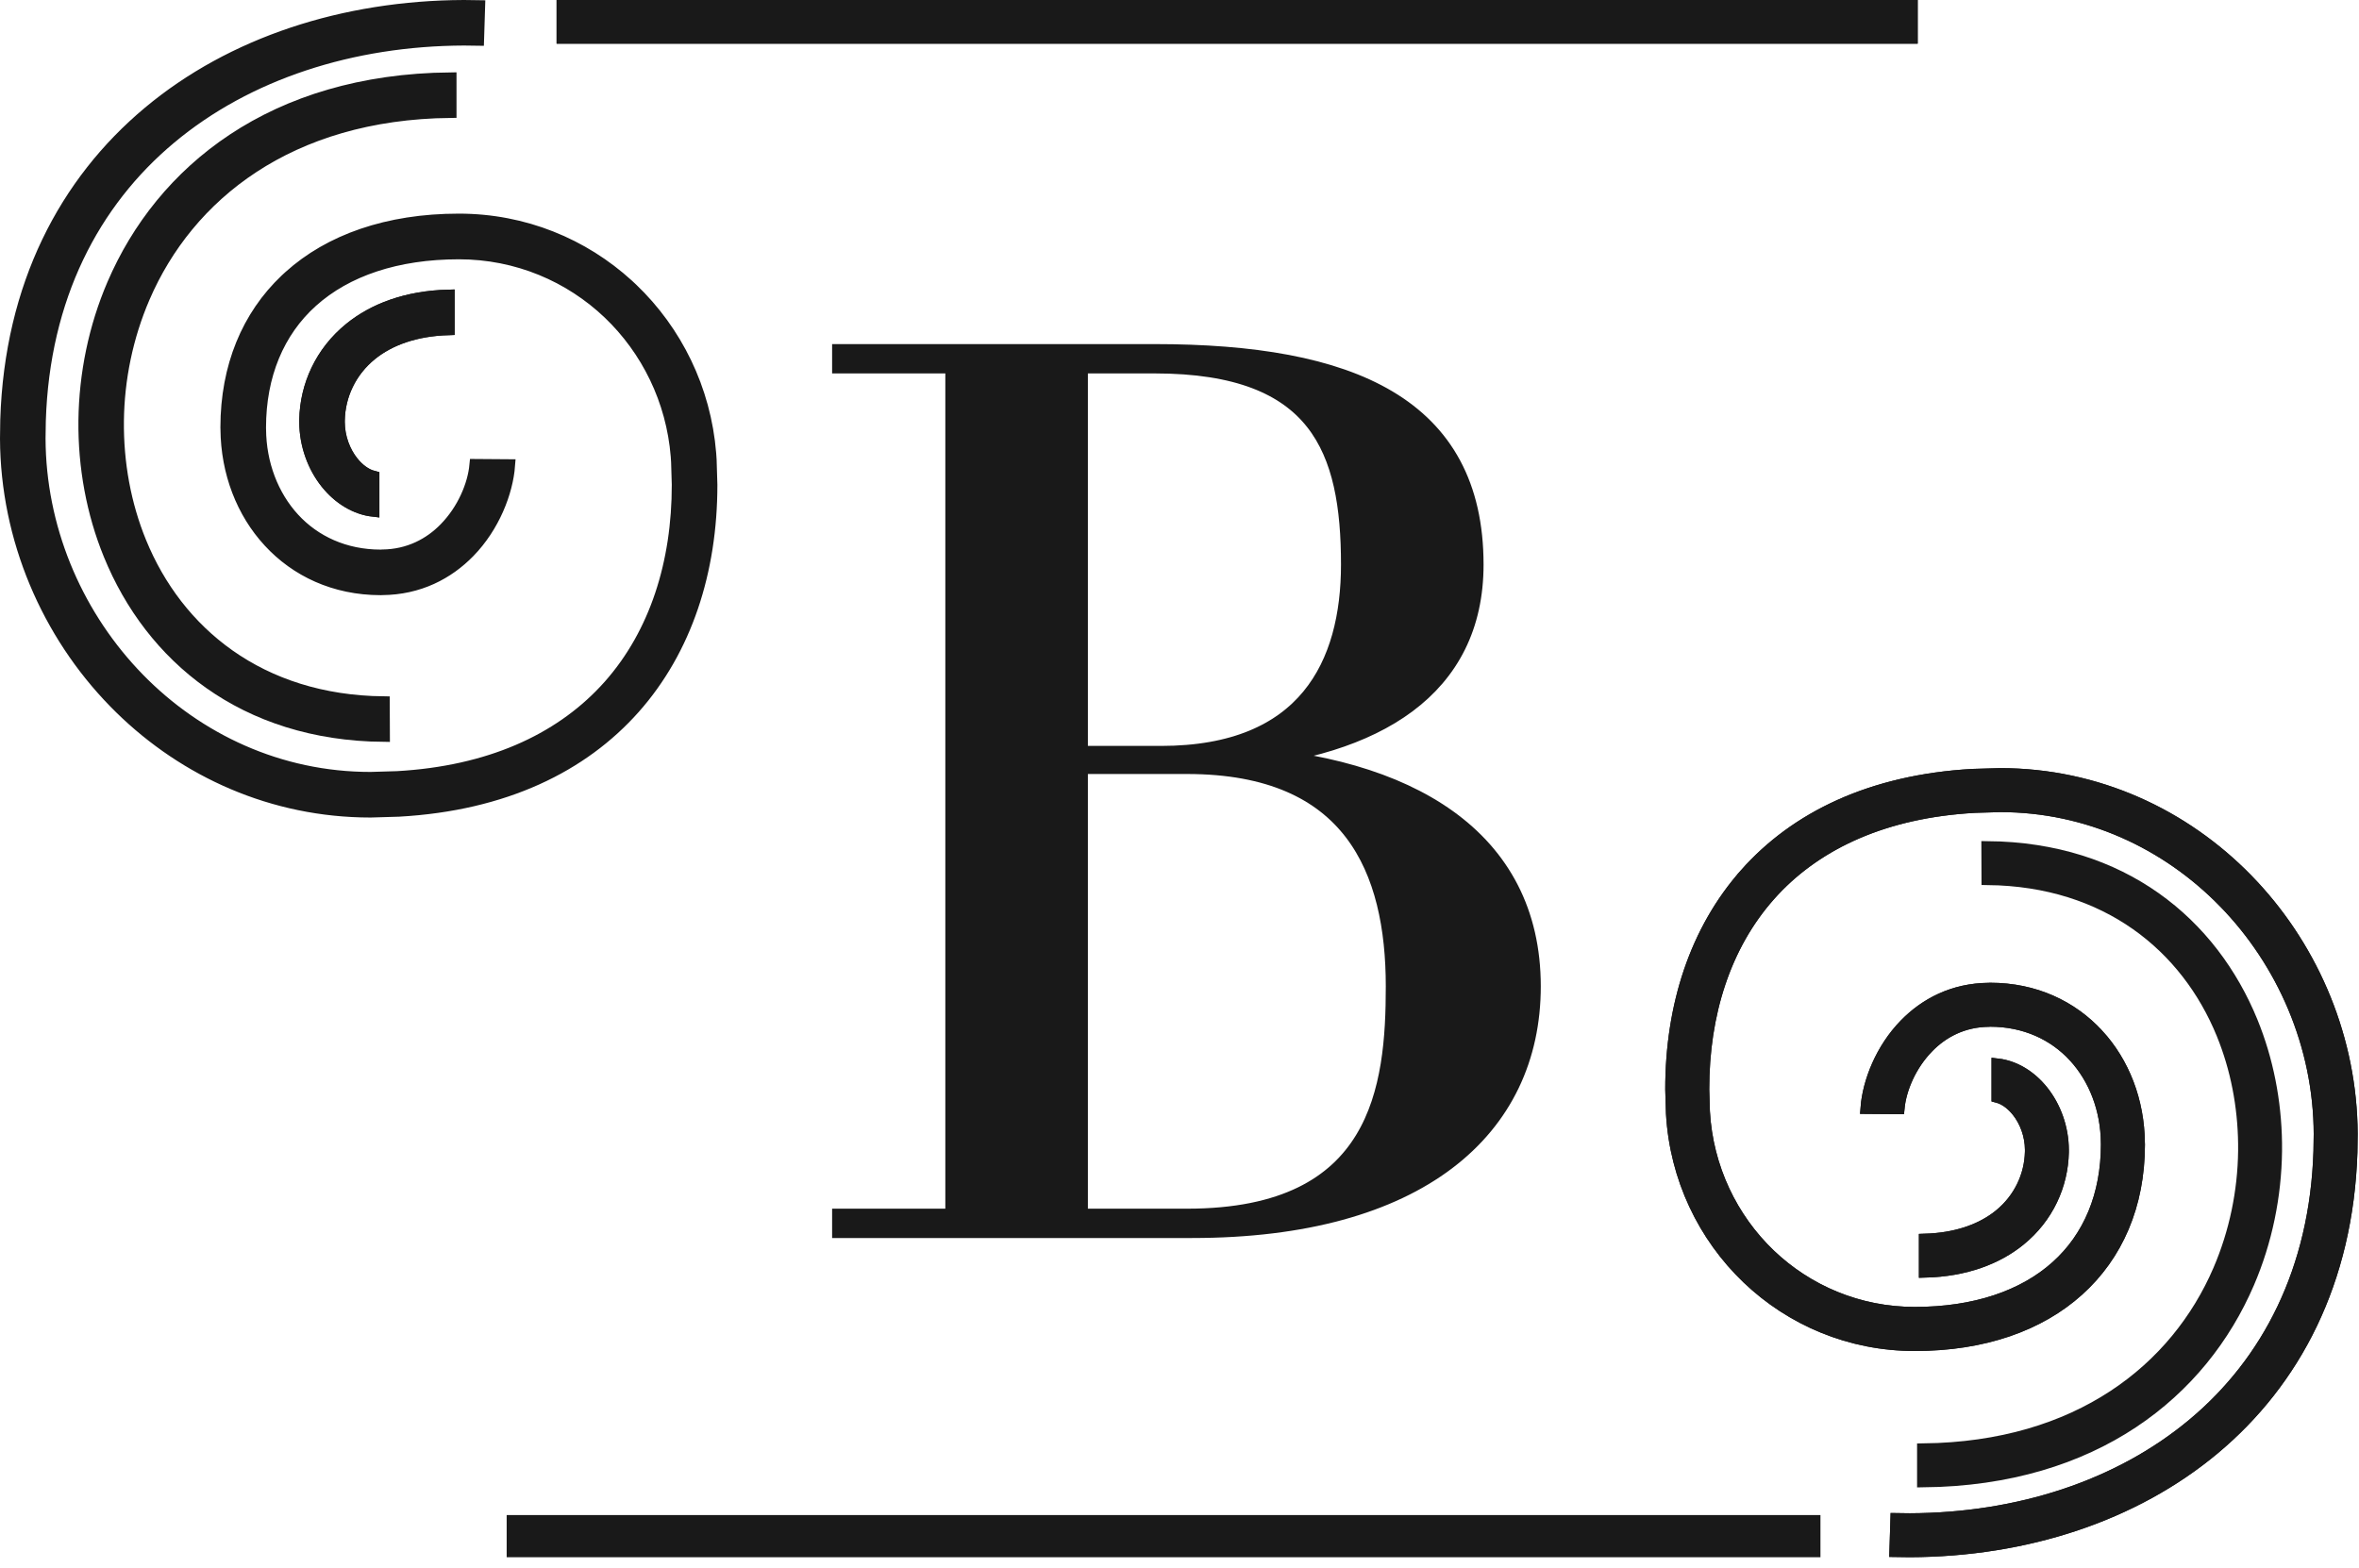 <?xml version="1.0" encoding="UTF-8"?> <svg xmlns="http://www.w3.org/2000/svg" width="191" height="127" viewBox="0 0 191 127" fill="none"><g clip-path="url(#clip0_464_432)"><path fill-rule="evenodd" clip-rule="evenodd" d="M99.739 61.34C111.324 60.333 119.183 55.597 119.183 45.724C119.183 33.032 109.31 28.8 93.493 28.8H68.309V29.304H77.476V98.815H68.309V99.319H96.516C114.75 99.319 123.816 91.26 123.816 79.876C123.816 67.989 113.944 62.146 99.739 61.34ZM93.493 29.304C106.993 29.304 109.511 36.355 109.511 45.724C109.511 53.885 105.986 61.34 93.998 61.34H87.147V29.304H93.493ZM96.113 98.815H87.147V61.743H96.113C109.712 61.743 113.138 70.406 113.138 79.876C113.138 88.035 112.03 98.815 96.113 98.815Z" fill="#191919" stroke="#191919" stroke-width="1.871"></path><path d="M170.603 92.664L170.6 92.553C170.579 89.842 169.619 87.342 167.96 85.536H167.959C166.315 83.75 163.956 82.644 161.145 82.644H161.127L161.11 82.645L161.009 82.652C158.929 82.673 157.279 83.562 156.099 84.771C154.664 86.237 153.86 88.165 153.706 89.727L151.139 89.707C151.3 87.621 152.34 84.951 154.26 82.988C155.891 81.313 158.155 80.109 161.034 80.087H161.046L161.057 80.086L161.149 80.082C164.746 80.085 167.739 81.518 169.842 83.802H169.843C171.923 86.059 173.137 89.168 173.163 92.557L173.164 92.565V92.573L173.169 92.698C173.164 97.591 171.401 101.641 168.239 104.479C165.125 107.283 160.622 108.905 155.032 108.905C149.773 108.905 145.035 106.848 141.522 103.498C137.979 100.113 135.685 95.403 135.387 90.169L135.328 88.218C135.324 81.457 137.309 75.345 141.347 70.79L141.346 70.789C145.385 66.235 151.47 63.231 159.721 62.766L161.942 62.702C169.801 62.703 176.824 66.017 181.921 71.237C186.989 76.429 190.158 83.521 190.381 91.088L190.394 91.822L190.374 93.288C190.044 103.78 185.777 111.846 179.247 117.302C172.76 122.722 164.019 125.568 154.642 125.603L153.479 125.587L153.56 123.029L154.626 123.044H154.635C163.378 123.014 171.553 120.391 177.601 115.334C183.608 110.316 187.511 102.863 187.812 93.213V93.206L187.833 91.839V91.83C187.809 84.669 184.866 77.924 180.082 73.022H180.081C175.451 68.284 169.072 65.26 161.932 65.265H161.925L161.917 65.266L159.872 65.326L159.858 65.327C152.645 65.733 147.235 68.23 143.604 72.106L143.259 72.486C139.631 76.579 137.884 82.121 137.893 88.219V88.234L137.945 90.005L137.946 90.018C138.202 94.58 140.201 98.692 143.286 101.639C146.334 104.545 150.462 106.335 155.032 106.335C159.898 106.336 163.837 104.99 166.528 102.574C169.171 100.201 170.603 96.774 170.603 92.677V92.664Z" fill="#191919" stroke="#191919"></path><path d="M160.925 68.615C171.854 68.717 179.062 74.797 182.313 82.755C183.566 85.823 184.222 89.173 184.268 92.553L184.269 93.229C184.225 96.855 183.482 100.512 182.031 103.886C178.236 112.712 169.593 119.801 155.719 119.945V117.387C168.312 117.242 176.225 110.877 179.673 102.871C180.999 99.791 181.674 96.477 181.712 93.207C181.746 90.129 181.228 87.073 180.167 84.27L179.948 83.712C177.069 76.668 170.634 71.285 160.935 71.172L160.925 68.615Z" fill="#191919" stroke="#191919"></path><path d="M161.747 86.217C163.1 86.376 164.403 87.164 165.37 88.381C166.35 89.611 167.008 91.311 167.008 93.143V93.318C166.949 95.96 165.79 98.566 163.516 100.409C161.697 101.882 159.152 102.878 155.867 102.964V100.406C158.284 100.33 160.202 99.678 161.608 98.652L161.901 98.427C163.554 97.086 164.408 95.187 164.449 93.277V93.272L164.451 93.122V93.112C164.444 91.906 164.013 90.788 163.37 89.975L163.369 89.974L163.161 89.731C162.758 89.293 162.27 88.948 161.747 88.81V86.217Z" fill="#191919" stroke="#191919"></path><path d="M146.896 123.189V125.604H41.523V123.189H146.896Z" fill="#191919" stroke="#191919"></path><path d="M170.603 92.664L170.6 92.553C170.579 89.842 169.619 87.342 167.96 85.536H167.959C166.315 83.75 163.956 82.644 161.145 82.644H161.127L161.11 82.645L161.009 82.652C158.929 82.673 157.279 83.562 156.099 84.771C154.664 86.237 153.86 88.165 153.706 89.727L151.139 89.707C151.3 87.621 152.34 84.951 154.26 82.988C155.891 81.313 158.155 80.109 161.034 80.087H161.046L161.057 80.086L161.149 80.082C164.746 80.085 167.739 81.518 169.842 83.802H169.843C171.923 86.059 173.137 89.168 173.163 92.557L173.164 92.565V92.573L173.169 92.698C173.164 97.591 171.401 101.641 168.239 104.479C165.125 107.283 160.622 108.905 155.032 108.905C149.773 108.905 145.035 106.848 141.522 103.498C137.979 100.113 135.685 95.403 135.387 90.169L135.328 88.218C135.324 81.457 137.309 75.345 141.347 70.79L141.346 70.789C145.385 66.235 151.47 63.231 159.721 62.766L161.942 62.702C169.801 62.703 176.824 66.017 181.921 71.237C186.989 76.429 190.158 83.521 190.381 91.088L190.394 91.822L190.374 93.288C190.044 103.78 185.777 111.846 179.247 117.302C172.76 122.722 164.019 125.568 154.642 125.603L153.479 125.587L153.56 123.029L154.626 123.044H154.635C163.378 123.014 171.553 120.391 177.601 115.334C183.608 110.316 187.511 102.863 187.812 93.213V93.206L187.833 91.839V91.83C187.809 84.669 184.866 77.924 180.082 73.022H180.081C175.451 68.284 169.072 65.26 161.932 65.265H161.925L161.917 65.266L159.872 65.326L159.858 65.327C152.645 65.733 147.235 68.23 143.604 72.106L143.259 72.486C139.631 76.579 137.884 82.121 137.893 88.219V88.234L137.945 90.005L137.946 90.018C138.202 94.58 140.201 98.692 143.286 101.639C146.334 104.545 150.462 106.335 155.032 106.335C159.898 106.336 163.837 104.99 166.528 102.574C169.171 100.201 170.603 96.774 170.603 92.677V92.664Z" fill="#191919" stroke="#191919"></path><path d="M161.747 86.217C163.1 86.376 164.403 87.164 165.37 88.381C166.35 89.611 167.008 91.311 167.008 93.143V93.318C166.949 95.96 165.79 98.566 163.516 100.409C161.697 101.882 159.152 102.878 155.867 102.964V100.406C158.284 100.33 160.202 99.678 161.608 98.652L161.901 98.427C163.554 97.086 164.408 95.187 164.449 93.277V93.272L164.451 93.122V93.112C164.444 91.906 164.013 90.788 163.37 89.975L163.369 89.974L163.161 89.731C162.758 89.293 162.27 88.948 161.747 88.81V86.217Z" fill="#191919" stroke="#191919"></path><path d="M38.778 0.517L38.694 3.203L37.572 3.188H37.563C28.509 3.22 20.044 5.935 13.782 11.17C7.563 16.366 3.522 24.084 3.21 34.076V34.084L3.188 35.499V35.508C3.213 42.69 6.073 49.469 10.755 54.499L11.214 54.981C16.008 59.886 22.611 63.016 30.004 63.011H30.019L32.138 62.948H32.151C39.62 62.527 45.22 59.941 48.977 55.929L49.336 55.537C53.091 51.3 54.9 45.563 54.891 39.248V39.235L54.836 37.399L54.835 37.386L54.806 36.945C54.441 32.4 52.402 28.314 49.309 25.359C46.154 22.352 41.883 20.498 37.152 20.498C32.115 20.498 28.038 21.891 25.254 24.39C22.52 26.844 21.039 30.39 21.039 34.63V34.643L21.042 34.757C21.062 37.562 22.056 40.148 23.773 42.016C25.471 43.862 27.912 45.006 30.819 45.006H30.836L30.852 45.005L30.957 44.998C33.108 44.978 34.814 44.057 36.034 42.807C37.522 41.286 38.353 39.285 38.508 37.669L41.204 37.689C41.042 39.856 39.964 42.639 37.966 44.682C36.273 46.42 33.922 47.67 30.934 47.692H30.923L30.912 47.693L30.815 47.697C27.084 47.693 23.978 46.208 21.796 43.837L21.795 43.836C19.637 41.495 18.377 38.271 18.35 34.755V34.74L18.345 34.61C18.349 29.694 20.065 25.598 23.154 22.67L23.458 22.39C26.689 19.482 31.358 17.8 37.152 17.8C42.436 17.8 47.212 19.803 50.816 23.086L51.161 23.408C54.723 26.811 57.068 31.505 57.489 36.734L57.523 37.242L57.584 39.264C57.585 46.267 55.528 52.598 51.345 57.318C47.157 62.04 40.847 65.153 32.295 65.635L30.004 65.703L29.242 65.693C21.399 65.488 14.403 62.1 9.282 56.856C3.861 51.302 0.536 43.651 0.5 35.525L0.521 33.998C0.863 23.122 5.285 14.761 12.055 9.105C18.779 3.487 27.837 0.537 37.556 0.5L38.778 0.517Z" fill="#191919" stroke="#191919"></path><path d="M36.462 9.048C23.411 9.193 15.214 15.786 11.644 24.077C10.271 27.265 9.572 30.696 9.533 34.082C9.495 37.48 10.108 40.854 11.359 43.91C14.341 51.206 21.007 56.779 31.057 56.89L31.068 59.576C19.728 59.476 12.248 53.172 8.876 44.916C7.49 41.525 6.81 37.799 6.849 34.059C6.894 30.3 7.664 26.509 9.168 23.011C13.104 13.857 22.071 6.505 36.462 6.361V9.048Z" fill="#191919" stroke="#191919"></path><path d="M36.309 26.641C33.621 26.722 31.53 27.491 30.051 28.688C28.343 30.073 27.46 32.036 27.418 34.01V34.015L27.416 34.171V34.18C27.423 35.425 27.868 36.58 28.531 37.419L28.532 37.42C28.987 37.993 29.578 38.457 30.217 38.622V41.343C28.803 41.183 27.441 40.362 26.432 39.093L26.431 39.092C25.413 37.815 24.73 36.051 24.73 34.148V33.967C24.792 31.224 25.995 28.52 28.355 26.606C30.246 25.075 32.893 24.04 36.309 23.954V26.641Z" fill="#191919" stroke="#191919"></path><path d="M154.769 0.5V3.037H45.566V0.5H154.769Z" fill="#191919" stroke="#191919"></path><path d="M36.309 26.641C33.621 26.722 31.53 27.491 30.051 28.688C28.343 30.073 27.46 32.036 27.418 34.01V34.015L27.416 34.171V34.18C27.423 35.425 27.868 36.58 28.531 37.419L28.532 37.42C28.987 37.993 29.578 38.457 30.217 38.622V41.343C28.803 41.183 27.441 40.362 26.432 39.093L26.431 39.092C25.413 37.815 24.73 36.051 24.73 34.148V33.967C24.792 31.224 25.995 28.52 28.355 26.606C30.246 25.075 32.893 24.04 36.309 23.954V26.641Z" fill="#191919" stroke="#191919"></path><path d="M154.769 0.5V3.037H45.566V0.5H154.769Z" fill="#191919" stroke="#191919"></path></g><defs><clipPath id="clip0_464_432"><rect width="191" height="127" fill="white"></rect></clipPath></defs></svg> 